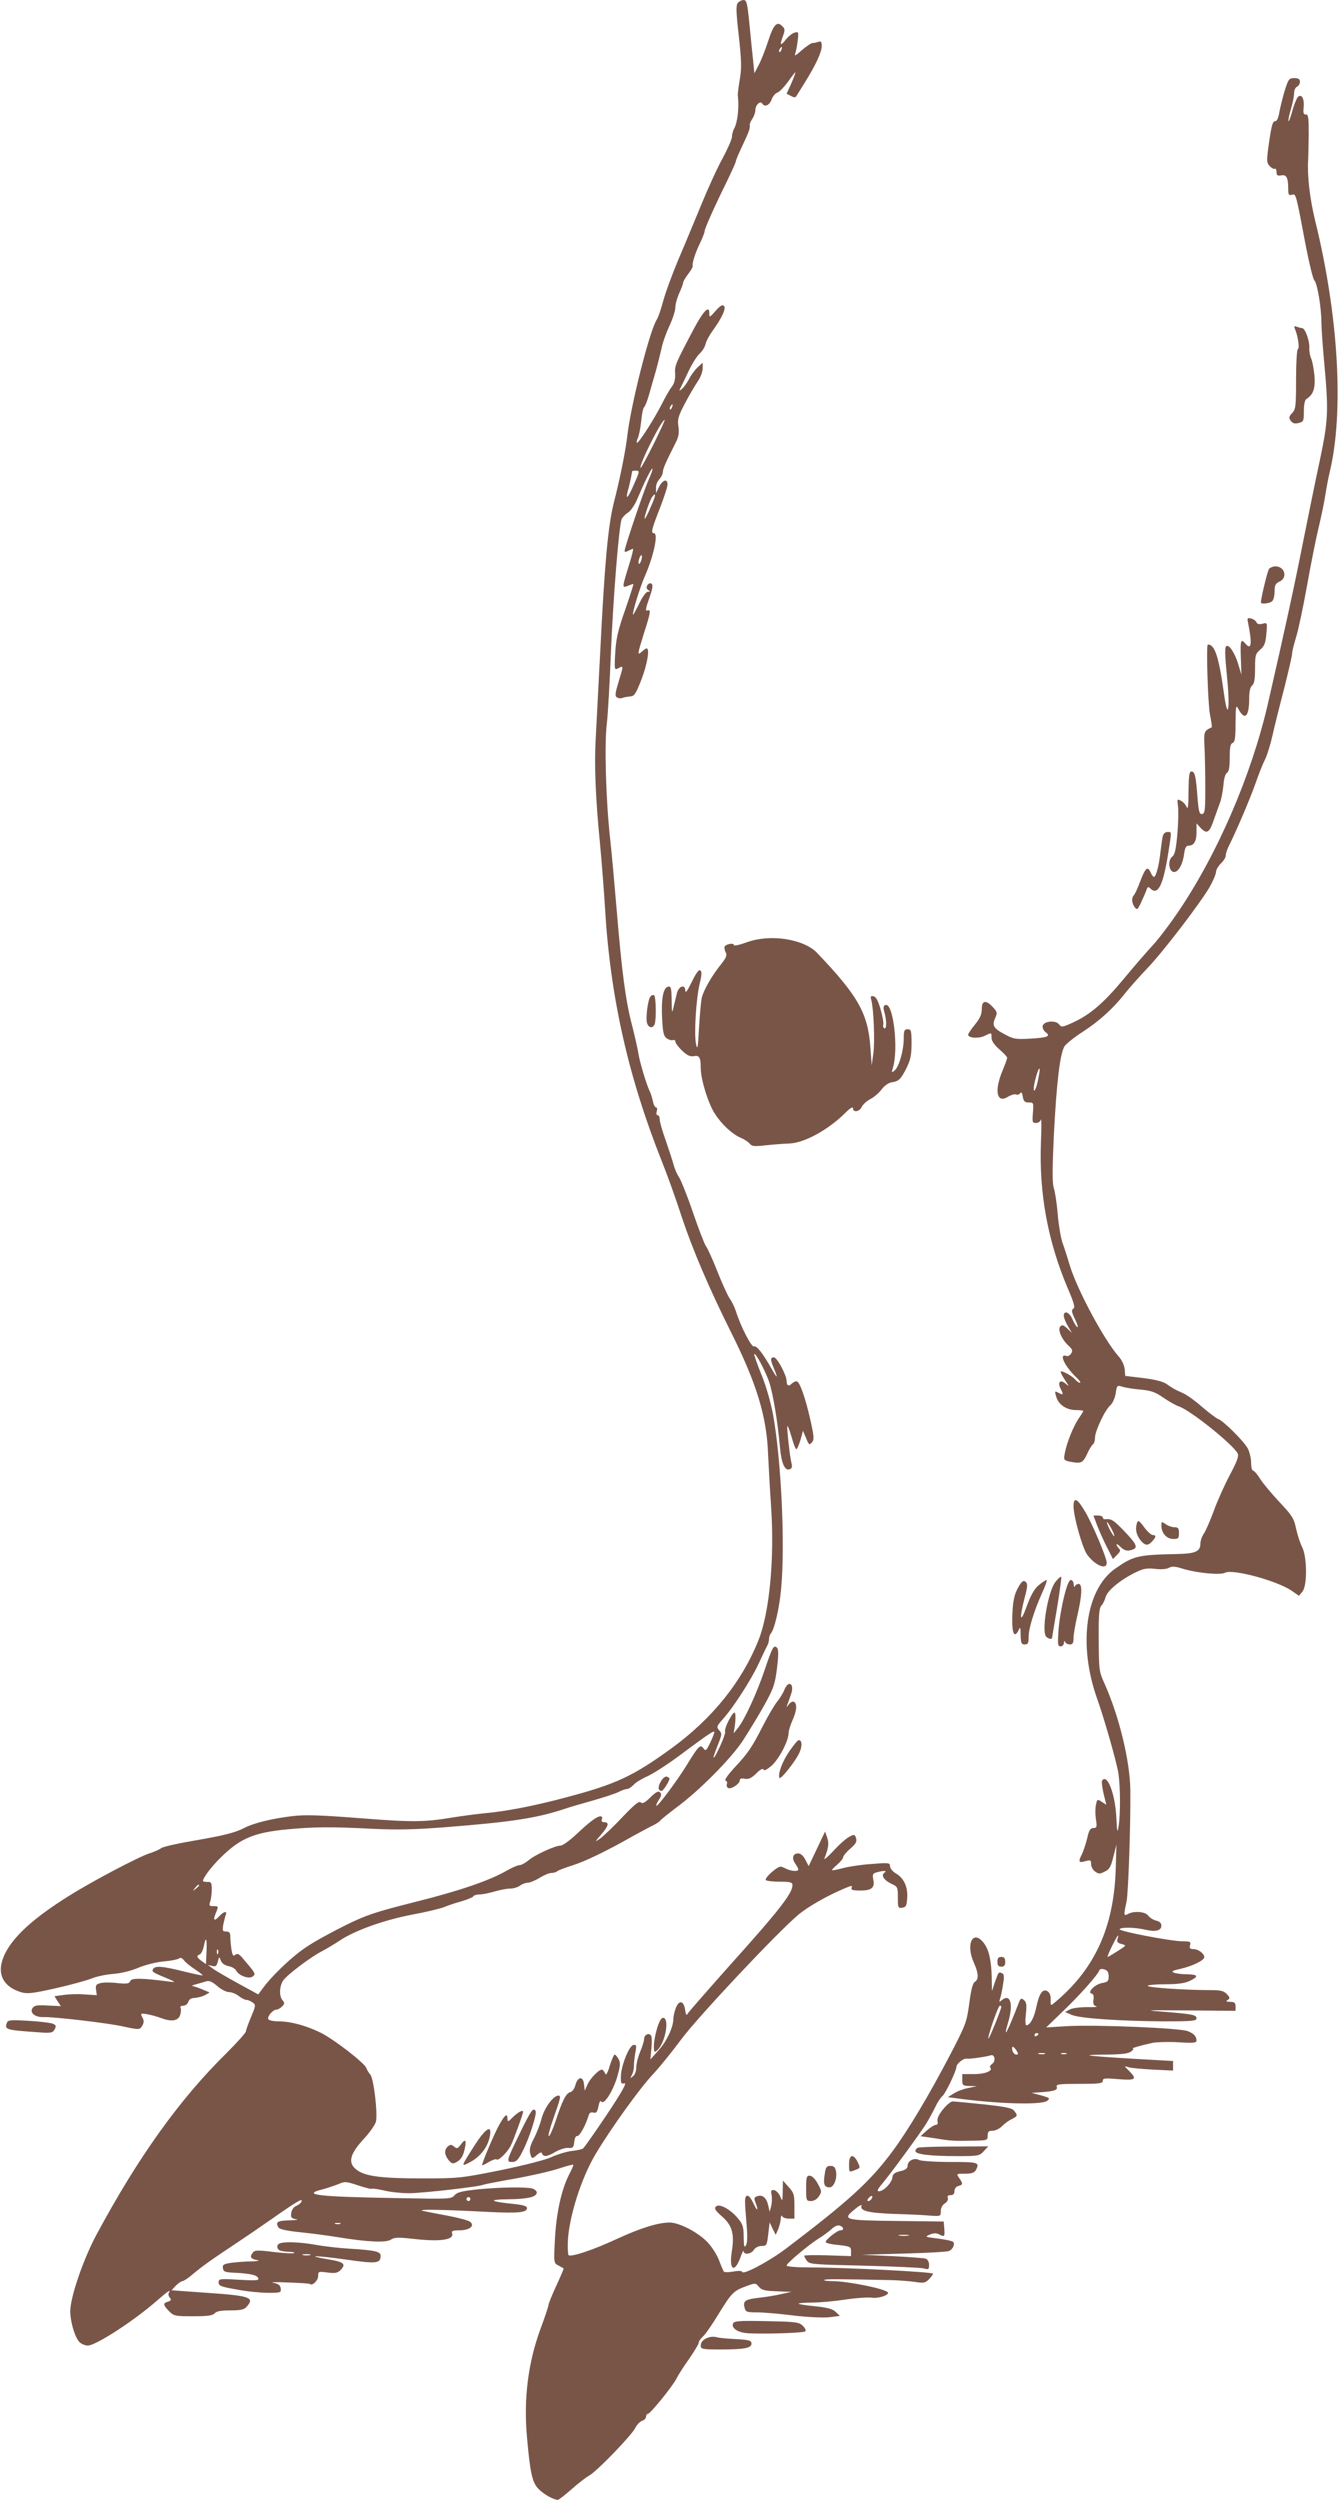 <?xml version="1.0" standalone="no"?>
<!DOCTYPE svg PUBLIC "-//W3C//DTD SVG 20010904//EN"
 "http://www.w3.org/TR/2001/REC-SVG-20010904/DTD/svg10.dtd">
<svg version="1.0" xmlns="http://www.w3.org/2000/svg"
 width="686pt" height="1280pt" viewBox="0 0 686 1280"
 preserveAspectRatio="xMidYMid meet">
<g transform="translate(0,1280) scale(0.1,-0.1)"
fill="#795548" stroke="none">
<path d="M3780 12785 c-10 -12 -9 -46 5 -169 14 -127 15 -167 5 -223 -6 -37
-11 -74 -10 -80 7 -65 -1 -137 -18 -170 -7 -12 -12 -31 -12 -43 0 -12 -21 -60
-46 -107 -26 -46 -75 -153 -109 -236 -35 -84 -88 -213 -120 -287 -31 -74 -66
-169 -77 -210 -11 -41 -25 -84 -33 -96 -37 -58 -132 -433 -151 -594 -8 -74
-38 -223 -69 -343 -30 -118 -48 -319 -70 -767 -9 -179 -20 -377 -23 -442 -8
-130 -1 -307 22 -538 8 -85 20 -236 26 -335 27 -452 119 -860 291 -1292 27
-67 73 -195 102 -285 56 -168 139 -362 250 -585 134 -267 185 -436 192 -628 3
-66 10 -191 16 -278 17 -260 -9 -535 -65 -675 -85 -213 -236 -401 -446 -554
-196 -142 -283 -183 -532 -249 -166 -45 -316 -74 -431 -84 -39 -4 -108 -13
-152 -20 -149 -25 -209 -26 -476 -5 -207 16 -284 19 -351 11 -101 -12 -198
-35 -247 -61 -50 -25 -103 -38 -264 -66 -77 -13 -149 -29 -161 -37 -11 -8 -39
-20 -61 -27 -58 -19 -297 -145 -414 -219 -205 -128 -312 -234 -341 -335 -21
-75 15 -132 99 -157 31 -9 58 -6 174 20 76 17 159 40 185 50 26 11 76 21 112
24 39 3 91 15 130 32 37 15 93 29 130 32 36 3 70 10 77 15 7 6 16 3 25 -9 7
-10 33 -31 56 -46 24 -16 42 -30 40 -32 -1 -1 -46 8 -98 21 -104 26 -145 30
-155 13 -9 -14 -6 -17 62 -45 56 -24 57 -25 18 -20 -139 18 -192 19 -198 2 -5
-13 -16 -15 -66 -10 -32 4 -71 4 -86 0 -23 -6 -26 -11 -23 -34 l4 -28 -63 4
c-34 3 -83 1 -109 -3 l-45 -6 16 -26 17 -25 -67 3 c-57 3 -69 1 -79 -14 -15
-24 15 -47 58 -45 48 2 333 -31 406 -48 83 -18 87 -18 100 6 8 14 8 26 -1 41
-10 20 -9 21 23 16 18 -3 52 -12 76 -21 53 -20 88 -13 96 20 4 14 4 29 1 34
-4 6 3 10 14 10 11 0 22 9 26 20 4 13 15 20 33 20 15 1 38 7 52 14 l24 14 -38
16 c-21 9 -44 16 -50 17 -6 1 3 5 19 9 17 5 40 11 51 15 16 5 31 -2 57 -24 19
-17 46 -31 59 -31 14 0 37 -9 51 -20 14 -11 31 -20 39 -20 8 0 22 -6 32 -13
17 -12 17 -16 -8 -75 -14 -34 -26 -67 -26 -73 0 -7 -45 -57 -100 -112 -241
-237 -452 -532 -665 -928 -68 -126 -135 -321 -135 -394 0 -52 23 -131 46 -156
9 -10 29 -19 44 -19 42 0 244 132 360 235 50 44 68 55 55 35 -4 -6 -2 -17 5
-25 9 -10 7 -15 -9 -20 -27 -8 -26 -17 5 -49 25 -25 32 -26 124 -26 75 0 100
4 110 15 9 11 32 15 80 15 52 0 71 4 83 18 44 48 19 57 -201 72 l-183 13 22
24 c13 12 28 23 34 23 6 0 29 15 51 34 46 39 99 77 214 153 47 31 135 91 195
133 130 91 157 106 150 88 -3 -8 -15 -18 -28 -23 -13 -6 -23 -21 -25 -37 -3
-22 1 -27 25 -31 15 -2 0 -5 -34 -6 -63 -1 -74 -9 -55 -38 5 -8 51 -17 113
-23 57 -6 142 -17 189 -25 153 -25 247 -29 272 -13 20 13 38 13 128 3 129 -14
199 -3 186 31 -4 11 5 14 38 14 52 0 81 24 54 44 -9 7 -61 21 -115 31 -54 10
-111 21 -128 25 -33 9 117 6 341 -6 149 -7 194 -3 194 20 0 10 -19 16 -67 21
-123 12 -137 23 -31 24 103 1 148 12 148 35 0 7 -10 16 -22 20 -35 9 -165 7
-279 -4 -84 -9 -107 -15 -121 -31 -16 -19 -26 -19 -290 -14 -415 7 -496 17
-385 45 23 6 58 18 79 26 34 15 40 15 103 -6 36 -12 68 -20 71 -17 2 2 30 -2
62 -9 31 -8 89 -14 127 -14 68 0 367 34 383 44 4 2 76 16 161 31 84 15 184 38
223 51 39 13 73 22 75 20 2 -2 -8 -25 -22 -52 -39 -77 -65 -196 -72 -330 -6
-121 -6 -122 18 -134 13 -7 25 -14 27 -15 1 -1 -16 -41 -38 -89 -22 -47 -40
-92 -40 -99 0 -6 -18 -60 -40 -119 -65 -176 -88 -363 -70 -558 16 -182 27
-231 58 -263 25 -27 78 -57 100 -57 5 0 37 25 71 55 34 30 74 61 89 69 37 19
215 203 236 243 8 17 25 34 36 38 11 3 20 13 20 21 0 8 4 14 9 14 12 0 126
140 147 181 9 19 39 65 66 103 26 38 48 74 48 81 0 7 9 20 21 31 12 10 48 62
80 115 68 110 77 119 142 143 46 17 48 17 65 -3 14 -17 30 -21 92 -23 l75 -3
-55 -12 c-30 -7 -80 -15 -110 -18 -71 -8 -84 -16 -76 -49 6 -24 10 -26 64 -26
31 0 116 -7 187 -16 74 -9 153 -12 184 -9 l54 7 -21 20 c-15 15 -40 22 -102
29 -45 4 -85 10 -88 13 -3 3 27 6 66 6 40 0 118 7 175 16 56 8 116 12 133 9
31 -5 84 11 84 25 0 18 -205 60 -289 60 -24 0 -42 3 -38 6 5 5 62 5 347 -1 36
-1 88 -5 116 -9 45 -7 54 -6 73 13 11 11 21 25 21 29 0 9 -449 32 -627 32 -73
0 -123 4 -123 10 0 11 108 102 164 138 23 14 53 36 67 49 16 15 32 21 42 17
21 -8 22 -24 3 -24 -16 0 -76 -47 -76 -60 0 -5 29 -12 65 -15 61 -7 65 -9 65
-32 l0 -25 -120 4 c-66 2 -120 1 -120 -2 0 -3 6 -15 14 -26 13 -18 33 -19 293
-25 153 -4 290 -10 306 -14 24 -7 27 -5 27 18 0 14 -7 28 -17 32 -10 3 -88 9
-173 13 l-155 7 215 6 c118 3 223 9 232 13 20 9 32 36 21 47 -5 5 -40 12 -78
17 -66 8 -68 9 -42 20 19 8 34 9 47 2 29 -15 31 -13 28 28 l-3 37 -241 3
c-271 3 -282 6 -213 61 21 18 36 25 33 17 -10 -26 33 -37 168 -42 73 -2 157
-6 186 -9 51 -3 52 -3 52 23 0 17 8 32 21 40 12 8 18 19 15 28 -4 9 1 14 14
14 14 0 20 7 20 21 0 12 8 23 20 26 24 6 25 12 4 41 -15 22 -15 22 30 22 35 0
48 5 56 19 20 39 14 41 -131 41 -77 0 -149 5 -160 10 -25 14 -59 -4 -59 -29 0
-14 -11 -22 -37 -28 -30 -7 -39 -14 -41 -33 -4 -28 -45 -70 -69 -70 -11 0 -8
9 13 34 39 45 204 270 231 315 12 20 32 56 43 79 11 24 28 51 39 60 17 16 71
129 71 149 0 15 36 45 52 42 14 -3 103 10 123 17 21 8 28 -29 9 -43 -10 -7
-15 -16 -11 -19 16 -17 -25 -34 -82 -34 l-61 0 0 -30 c0 -28 3 -30 38 -31 l37
-1 -43 -9 c-24 -4 -58 -17 -75 -28 l-31 -19 45 -6 c212 -29 433 -35 464 -13
16 13 14 15 -31 28 l-49 13 45 3 c71 5 90 11 84 28 -5 13 12 15 115 15 103 0
121 2 121 16 0 13 11 14 80 8 89 -7 98 -1 54 43 -26 26 -26 26 -2 18 12 -4 69
-9 126 -12 l102 -5 0 24 0 25 -212 12 c-117 7 -215 14 -217 17 -2 2 40 4 95 4
71 1 104 5 118 15 11 8 16 15 10 16 -10 1 41 16 101 29 22 4 81 6 132 3 76 -5
93 -3 93 8 0 23 -14 37 -45 49 -41 16 -462 33 -608 26 l-117 -7 86 83 c87 83
178 186 186 209 2 7 12 9 26 5 16 -5 22 -15 22 -36 0 -24 -5 -29 -35 -34 -37
-7 -77 -49 -52 -54 9 -2 12 -13 9 -31 -3 -22 1 -30 15 -34 10 -3 -11 -5 -47
-4 -36 0 -76 -5 -89 -12 l-24 -13 34 -15 c42 -18 257 -32 477 -33 136 0 162 2
162 15 0 18 -16 22 -165 34 -110 8 -100 9 123 7 l242 -2 0 23 c0 18 -6 23 -27
23 -21 0 -24 3 -13 10 12 7 12 12 -4 29 -16 17 -31 21 -85 21 -127 0 -321 13
-321 22 0 4 40 8 90 8 63 0 100 5 125 17 48 23 44 33 -12 34 -27 0 -57 4 -68
8 -16 7 -8 11 37 21 60 14 118 43 118 59 0 18 -31 41 -55 41 -18 0 -22 4 -18
20 5 18 0 20 -38 20 -59 0 -329 52 -323 62 7 11 80 10 133 -3 52 -12 81 -4 81
21 0 13 -9 22 -27 26 -16 4 -34 16 -41 26 -15 20 -71 25 -103 8 -22 -12 -23
-9 -7 65 9 48 21 400 19 570 -2 150 -58 379 -132 544 -28 61 -29 70 -30 223
-1 127 2 162 13 176 9 9 18 29 22 43 7 32 71 86 146 124 46 23 62 27 108 22
33 -4 61 -1 72 6 15 8 31 7 72 -6 69 -21 189 -33 214 -20 39 21 266 -41 340
-91 l39 -27 18 22 c25 31 24 177 -2 228 -10 20 -24 62 -31 95 -11 52 -20 66
-85 135 -39 42 -84 95 -99 119 -14 23 -31 42 -36 42 -6 0 -10 17 -10 38 0 22
-7 54 -16 73 -17 36 -127 145 -154 154 -9 3 -46 31 -81 61 -35 31 -80 63 -99
71 -42 19 -50 23 -84 47 -17 12 -60 23 -119 30 l-92 11 -3 35 c-2 20 -15 48
-32 66 -75 86 -210 338 -249 464 -12 41 -29 94 -38 118 -8 23 -19 88 -24 144
-4 55 -14 116 -20 135 -8 26 -8 94 0 266 14 277 32 423 55 460 10 14 52 48 95
75 83 54 155 119 216 197 22 28 72 84 111 125 83 86 276 339 323 421 17 31 31
64 31 75 0 10 12 30 25 43 14 13 25 31 25 41 0 10 7 31 15 47 37 73 107 237
136 318 17 50 40 107 51 128 10 21 27 75 37 120 10 45 37 154 60 241 22 88 41
169 41 180 0 12 10 50 21 86 11 36 36 153 55 260 19 107 46 242 60 300 14 58
29 132 34 165 5 33 15 87 23 120 73 306 45 798 -75 1285 -27 110 -41 228 -36
310 1 14 2 72 3 130 0 88 -2 105 -15 104 -12 -1 -14 8 -11 38 4 44 -11 70 -30
51 -6 -6 -20 -40 -29 -75 -10 -35 -19 -56 -19 -47 -1 9 6 38 14 65 8 27 15 62
15 77 0 15 7 30 15 33 8 4 15 15 15 25 0 14 -7 19 -29 19 -27 0 -30 -4 -50
-67 -11 -38 -23 -87 -27 -110 -4 -25 -12 -43 -19 -43 -15 0 -20 -16 -36 -128
-10 -75 -10 -85 6 -102 10 -11 22 -17 26 -14 5 3 9 -5 9 -17 0 -17 5 -20 24
-17 27 5 36 -11 36 -71 0 -28 3 -33 19 -28 21 5 19 13 72 -267 17 -87 36 -165
43 -172 15 -15 36 -140 36 -217 0 -29 7 -124 15 -212 22 -241 20 -288 -24
-496 -22 -101 -60 -290 -86 -419 -45 -227 -88 -425 -180 -827 -85 -366 -259
-769 -463 -1068 -41 -60 -98 -135 -126 -165 -28 -30 -95 -107 -147 -170 -104
-125 -173 -185 -263 -226 -53 -24 -58 -25 -70 -9 -17 23 -79 17 -84 -8 -2 -10
5 -25 15 -32 28 -21 10 -28 -78 -33 -76 -4 -86 -3 -135 24 -56 30 -63 44 -43
87 9 20 7 28 -14 50 -36 39 -57 35 -57 -9 0 -27 -9 -48 -35 -80 -19 -23 -35
-47 -35 -52 0 -17 54 -21 84 -6 37 18 36 18 36 -10 0 -16 14 -36 40 -59 22
-19 40 -38 40 -43 0 -5 -11 -36 -25 -69 -43 -105 -27 -168 32 -129 14 8 31 13
38 10 8 -3 18 0 22 7 5 8 10 1 13 -18 4 -24 10 -30 31 -30 24 0 25 -1 21 -52
-4 -48 -3 -53 16 -53 11 0 23 8 25 18 3 9 3 -44 0 -118 -10 -259 35 -506 138
-748 32 -74 38 -97 28 -103 -11 -6 -9 -18 9 -54 12 -26 17 -43 11 -40 -6 4
-17 23 -25 41 -15 36 -44 46 -44 17 0 -10 10 -34 21 -53 l21 -35 -24 23 c-20
18 -27 20 -36 10 -14 -17 7 -65 41 -97 21 -19 24 -27 15 -41 -7 -10 -17 -16
-24 -13 -43 16 -8 -56 55 -114 13 -13 19 -23 14 -23 -6 0 -16 7 -24 16 -14 18
-69 48 -75 41 -2 -2 8 -21 22 -43 22 -33 23 -36 5 -20 -29 26 -45 10 -26 -27
15 -29 13 -32 -15 -17 -17 9 -17 7 -8 -24 13 -40 53 -66 102 -66 20 0 36 -2
36 -5 0 -2 -11 -20 -25 -40 -27 -41 -60 -123 -70 -177 -6 -33 -5 -35 25 -42
59 -11 67 -8 89 38 11 25 25 47 31 51 5 3 10 18 10 33 0 34 50 141 78 166 12
10 24 37 28 61 6 41 7 43 33 35 14 -5 56 -12 94 -15 54 -5 77 -13 118 -42 28
-19 65 -40 81 -45 59 -21 273 -192 299 -240 7 -13 -3 -40 -40 -110 -27 -51
-64 -133 -82 -183 -18 -49 -41 -102 -51 -117 -10 -14 -18 -37 -18 -51 0 -41
-25 -52 -119 -54 -203 -4 -225 -10 -319 -76 -150 -107 -189 -387 -92 -662 39
-109 101 -329 110 -385 10 -68 11 -210 1 -270 -6 -40 -8 -34 -12 50 -7 121
-48 222 -73 182 -3 -5 1 -34 8 -66 l14 -57 -23 15 c-23 15 -24 14 -30 -15 -4
-17 -4 -51 0 -75 6 -39 4 -44 -13 -44 -16 0 -23 -11 -32 -53 -7 -28 -19 -64
-26 -79 -21 -41 -18 -48 16 -38 27 8 30 6 30 -15 0 -13 9 -30 21 -38 18 -13
24 -13 49 0 24 11 32 25 44 76 l16 62 -4 -130 c-10 -295 -108 -509 -313 -679
-21 -17 -21 -17 -20 14 1 21 -4 36 -16 44 -25 15 -43 -10 -58 -83 -11 -53 -32
-91 -51 -91 -5 0 -6 26 -2 58 5 46 3 60 -10 71 -13 11 -17 10 -25 -10 -59
-153 -85 -203 -56 -104 28 92 12 150 -32 114 -14 -12 -15 -11 -9 8 4 12 11 45
15 73 7 41 5 53 -6 57 -17 7 -17 7 -36 -47 l-15 -45 -1 70 c-2 86 -14 140 -39
174 -56 76 -97 -2 -52 -100 24 -53 25 -85 4 -97 -10 -6 -19 -39 -28 -109 -13
-96 -17 -108 -96 -260 -109 -209 -217 -390 -298 -499 -115 -155 -224 -254
-547 -499 -87 -65 -217 -134 -222 -118 -2 6 -19 7 -46 2 -23 -4 -45 -4 -48 -1
-3 4 -14 29 -24 56 -10 28 -36 69 -58 93 -47 51 -146 103 -196 103 -60 0 -149
-28 -273 -85 -120 -56 -233 -93 -245 -82 -3 4 -5 33 -4 64 4 126 68 330 144
456 77 129 223 332 293 407 34 36 99 117 146 180 84 113 484 539 597 635 50
42 149 99 243 138 31 13 36 13 31 1 -4 -11 6 -14 45 -14 58 0 75 14 66 57 -5
26 -2 31 18 36 34 10 56 9 40 -1 -20 -13 -4 -39 34 -57 33 -15 34 -18 34 -71
0 -52 1 -55 23 -52 19 3 22 10 25 50 4 57 -18 103 -59 126 -16 10 -29 26 -29
36 0 18 -6 19 -92 12 -51 -3 -118 -13 -148 -21 -30 -8 -56 -13 -57 -11 -2 2
10 15 27 29 16 14 30 31 30 38 0 6 16 26 36 43 29 25 35 36 30 54 -7 20 -9 21
-35 7 -16 -8 -52 -40 -81 -72 -30 -32 -50 -49 -46 -38 21 53 24 77 14 106
l-11 31 -42 -89 -42 -88 -17 33 c-10 20 -24 32 -37 32 -27 0 -34 -24 -15 -52
9 -12 16 -26 16 -30 0 -13 -39 -9 -68 6 -25 13 -29 12 -67 -19 -22 -19 -36
-37 -31 -42 4 -4 37 -8 72 -8 55 0 64 -3 64 -18 0 -42 -69 -130 -337 -428
-103 -116 -192 -218 -198 -227 -8 -14 -11 -11 -15 18 -7 47 -32 51 -48 7 -7
-18 -12 -42 -12 -53 0 -43 -34 -116 -75 -161 l-43 -48 5 52 c3 29 3 59 0 67
-8 21 -37 9 -37 -14 0 -10 -9 -39 -20 -65 -11 -26 -20 -61 -20 -80 0 -18 -7
-39 -17 -46 -15 -13 -15 -12 -6 6 6 11 11 31 11 45 -1 14 3 45 7 69 7 38 6 43
-10 40 -23 -5 -64 -109 -64 -163 -1 -33 2 -38 18 -33 14 3 -13 -45 -91 -162
-61 -91 -116 -169 -121 -172 -5 -4 -33 -10 -61 -13 -28 -4 -73 -18 -101 -31
-30 -14 -135 -41 -260 -67 -205 -41 -215 -42 -405 -42 -209 0 -291 11 -334 45
-46 36 -34 81 45 165 26 29 51 65 55 80 10 41 -11 222 -29 242 -8 9 -17 24
-20 33 -9 26 -166 147 -232 180 -75 37 -155 59 -217 59 -26 0 -50 5 -53 11 -8
12 23 49 41 49 7 0 20 7 29 16 14 14 14 19 2 33 -17 20 -16 69 3 99 19 29 142
122 201 152 24 13 63 36 87 52 76 52 226 106 371 134 75 14 150 32 166 39 17
7 56 21 87 29 31 9 60 21 63 26 3 6 18 10 33 10 15 0 49 7 76 15 27 8 63 15
80 15 17 0 40 7 50 15 11 8 29 15 40 15 12 0 39 12 61 25 22 14 49 25 60 25
12 0 25 4 30 9 6 5 41 18 79 30 68 22 174 73 311 151 39 21 84 46 102 54 17 9
34 20 38 26 3 5 41 35 83 67 114 84 275 246 337 339 29 45 79 126 109 180 50
90 56 108 67 193 8 67 8 96 0 104 -17 17 -24 3 -65 -118 -40 -118 -103 -254
-137 -295 l-20 -25 7 47 c3 26 3 52 -1 58 -8 13 -57 -80 -50 -98 4 -12 -50
-132 -59 -132 -3 0 7 28 20 61 23 57 24 63 9 79 -15 17 -14 21 18 57 54 60
145 201 183 283 19 41 39 83 44 92 6 10 10 26 10 36 0 10 4 22 9 28 18 18 44
129 53 229 21 227 1 653 -41 890 -13 67 -36 149 -61 209 -22 55 -38 101 -36
103 7 8 55 -82 76 -141 20 -59 44 -202 56 -336 7 -82 25 -123 50 -113 11 4 14
13 9 31 -9 37 -25 185 -21 190 3 2 12 -24 22 -57 9 -34 20 -61 24 -61 4 0 13
21 21 47 l13 47 16 -38 c14 -35 17 -37 30 -21 12 14 11 30 -9 118 -25 111 -53
189 -68 194 -6 2 -17 -3 -26 -11 -16 -17 -27 -11 -27 13 0 30 -49 121 -65 121
-19 0 -19 -11 0 -57 22 -53 18 -54 -11 -3 -46 81 -77 121 -91 116 -13 -5 -67
99 -93 181 -7 21 -21 50 -32 65 -10 15 -39 78 -63 139 -24 61 -50 118 -58 128
-7 9 -37 86 -66 171 -29 85 -62 167 -72 182 -10 15 -23 44 -28 65 -6 21 -24
76 -40 123 -17 47 -31 95 -31 108 0 12 -5 22 -11 22 -6 0 -8 9 -4 20 3 11 2
20 -4 20 -5 0 -13 14 -16 32 -4 18 -11 39 -15 48 -16 30 -54 156 -60 200 -4
25 -19 90 -33 145 -32 123 -51 269 -77 580 -11 132 -26 299 -34 370 -22 198
-30 486 -17 590 6 50 15 214 21 365 11 269 41 648 55 682 4 9 18 24 32 33 14
9 34 38 45 63 40 94 73 162 80 162 4 0 -5 -26 -19 -57 -26 -59 -123 -346 -123
-364 0 -6 7 -6 19 1 11 5 22 10 24 10 3 0 -5 -33 -17 -72 -40 -130 -40 -129
-10 -118 14 6 27 10 29 10 2 0 -17 -60 -42 -132 -38 -108 -47 -150 -51 -222
-5 -87 -4 -88 17 -77 26 14 26 15 0 -71 -18 -59 -19 -72 -8 -79 8 -5 21 -6 29
-2 8 3 26 6 39 7 20 1 29 13 57 86 30 77 44 160 27 160 -3 0 -15 -7 -25 -17
-24 -21 -23 -15 12 97 34 106 36 122 16 114 -10 -4 -8 12 10 62 18 51 21 70
11 76 -7 4 -15 0 -21 -9 -5 -10 -4 -18 5 -24 11 -7 11 -9 -2 -9 -9 0 -27 -25
-44 -60 -16 -33 -30 -58 -32 -57 -5 6 36 142 61 197 46 106 70 220 46 220 -16
0 -12 19 30 126 22 56 40 112 40 123 0 32 -24 25 -43 -11 l-16 -33 0 27 c-1
15 7 34 17 44 9 10 18 27 18 38 1 18 16 51 66 150 15 29 18 49 14 81 -6 37 -2
53 34 121 23 44 53 94 66 113 13 19 24 48 24 64 l0 30 -26 -24 c-14 -13 -34
-40 -44 -60 -10 -19 -26 -42 -36 -50 -16 -13 -16 -12 -7 6 6 11 24 49 41 85
17 36 42 76 56 89 14 13 28 35 31 50 3 14 19 44 35 66 48 66 72 117 59 129 -8
8 -20 0 -43 -26 -29 -33 -32 -35 -32 -15 2 48 -29 18 -80 -78 -95 -180 -98
-187 -95 -230 1 -28 -4 -48 -17 -65 -11 -14 -34 -54 -52 -90 -40 -79 -120
-203 -127 -197 -2 3 0 14 5 24 5 10 13 48 17 85 3 37 10 70 15 73 4 3 16 31
25 63 9 31 24 86 35 122 10 36 23 88 29 115 5 28 24 80 40 115 17 36 31 79 31
95 0 17 9 50 20 74 11 24 20 48 20 54 0 5 11 25 25 43 14 18 25 37 24 41 -4
15 13 68 37 117 13 28 24 55 24 62 0 13 48 121 116 259 24 50 44 94 44 99 0 5
13 37 29 70 38 81 45 99 42 114 -1 7 5 22 14 34 8 13 15 32 15 44 0 26 25 50
35 34 12 -20 37 -10 48 20 6 17 20 33 30 36 10 3 34 28 54 55 19 27 36 49 38
49 2 0 -7 -25 -20 -55 l-25 -55 22 -11 c18 -10 24 -9 30 2 5 8 24 39 43 69 54
87 85 153 85 184 0 22 -4 27 -16 22 -9 -3 -22 -6 -30 -6 -8 0 -33 -17 -56 -37
-30 -27 -39 -32 -34 -18 4 11 10 41 13 67 5 44 4 47 -16 41 -12 -3 -33 -20
-46 -37 -28 -34 -31 -29 -13 21 10 28 10 36 -4 49 -27 28 -45 9 -73 -78 -15
-46 -37 -101 -49 -123 l-21 -40 -7 70 c-4 39 -13 123 -19 188 -10 101 -14 117
-29 117 -10 0 -23 -7 -30 -15z m223 -240 c-3 -9 -8 -14 -10 -11 -3 3 -2 9 2
15 9 16 15 13 8 -4z m-560 -1830 c-3 -9 -8 -14 -10 -11 -3 3 -2 9 2 15 9 16
15 13 8 -4z m-95 -190 c-34 -68 -64 -123 -66 -121 -11 11 107 246 123 246 3 0
-23 -56 -57 -125z m-100 -205 c-33 -76 -46 -85 -29 -24 6 22 12 50 15 64 2 14
5 26 5 28 1 1 10 2 20 2 19 0 18 -5 -11 -70z m85 -118 c-14 -34 -28 -60 -30
-58 -5 5 27 99 40 114 20 25 17 4 -10 -56z m-48 -272 c-4 -12 -9 -19 -12 -17
-3 3 -2 15 2 27 4 12 9 19 12 17 3 -3 2 -15 -2 -27z m2032 -2665 c-7 -33 -16
-54 -20 -48 -7 11 21 118 29 111 2 -3 -2 -31 -9 -63z m-1677 -3385 c-21 -44
-25 -48 -36 -32 -16 22 -25 13 -84 -83 -50 -82 -151 -217 -157 -211 -3 2 3 16
13 31 13 20 14 29 5 38 -8 8 -20 2 -49 -26 -28 -28 -41 -34 -49 -26 -9 9 -32
-10 -94 -75 -45 -48 -96 -96 -113 -109 -31 -21 -31 -21 6 22 37 44 41 61 11
61 -9 0 -13 6 -9 15 3 8 0 15 -7 15 -19 0 -55 -27 -124 -92 -34 -32 -70 -58
-81 -58 -28 0 -131 -47 -165 -76 -16 -13 -36 -24 -45 -24 -9 0 -37 -12 -62
-26 -90 -53 -250 -107 -475 -163 -201 -51 -246 -65 -355 -119 -69 -34 -159
-83 -200 -111 -71 -46 -181 -151 -226 -215 l-21 -28 -106 58 c-58 32 -117 66
-129 76 l-23 17 22 -5 c18 -5 23 -1 29 22 7 27 7 27 15 6 5 -14 20 -25 39 -29
17 -3 35 -13 40 -23 14 -27 67 -45 85 -30 16 13 16 14 -48 89 -21 26 -30 31
-41 22 -11 -9 -15 -4 -20 26 -3 21 -6 50 -6 66 0 21 -5 27 -21 27 -19 0 -20 4
-15 36 4 19 10 42 13 50 8 21 -11 17 -32 -6 -27 -30 -36 -24 -19 15 14 35 14
35 -12 35 -22 0 -24 3 -17 23 4 12 8 40 8 62 0 35 -3 40 -22 39 -13 0 -23 2
-23 5 0 16 43 73 91 120 99 98 171 128 339 144 138 13 222 14 440 3 124 -6
216 -4 370 8 354 28 473 47 625 98 17 6 77 23 133 39 57 16 117 36 132 44 16
8 35 15 43 15 8 0 22 10 33 21 10 12 43 32 73 45 30 14 103 61 162 105 137
102 173 127 178 122 3 -2 -6 -25 -19 -53z m-2620 -734 c0 -2 -8 -10 -17 -17
-16 -13 -17 -12 -4 4 13 16 21 21 21 13z m4705 -275 c-4 -14 1 -20 21 -25 26
-7 26 -7 -20 -36 -26 -17 -49 -30 -51 -30 -3 0 7 25 22 55 27 55 39 71 28 36z
m-4667 -64 l-3 -64 -22 16 c-26 19 -28 27 -9 34 7 3 16 22 20 41 11 55 17 43
14 -27z m59 -9 c-3 -8 -6 -5 -6 6 -1 11 2 17 5 13 3 -3 4 -12 1 -19z m4013
-273 c0 -12 -62 -166 -66 -163 -6 7 50 168 58 168 4 0 8 -2 8 -5z m190 -139
c0 -3 -4 -8 -10 -11 -5 -3 -10 -1 -10 4 0 6 5 11 10 11 6 0 10 -2 10 -4z
m-112 -86 c10 -16 10 -20 -2 -20 -7 0 -16 9 -19 20 -3 11 -2 20 2 20 3 0 12
-9 19 -20z m145 -17 c-7 -2 -21 -2 -30 0 -10 3 -4 5 12 5 17 0 24 -2 18 -5z
m110 0 c-7 -2 -19 -2 -25 0 -7 3 -2 5 12 5 14 0 19 -2 13 -5z m-998 -742 c-3
-6 -11 -11 -17 -11 -6 0 -6 6 2 15 14 17 26 13 15 -4z m-2055 -1 c0 -5 -4 -10
-10 -10 -5 0 -10 5 -10 10 0 6 5 10 10 10 6 0 10 -4 10 -10z m-667 -127 c-7
-2 -19 -2 -25 0 -7 3 -2 5 12 5 14 0 19 -2 13 -5z m2910 -60 c-13 -2 -33 -2
-45 0 -13 2 -3 4 22 4 25 0 35 -2 23 -4z"/>
<path d="M3386 3679 c-17 -28 -15 -49 4 -49 8 0 40 51 40 63 0 3 -6 7 -13 10
-8 3 -21 -7 -31 -24z"/>
<path d="M6635 11114 c15 -36 24 -99 14 -102 -5 -2 -9 -72 -9 -155 0 -137 -2
-153 -20 -172 -17 -18 -18 -24 -7 -40 10 -13 21 -16 40 -11 25 6 27 10 27 61
0 34 5 57 13 62 36 22 47 56 41 123 -4 36 -11 74 -17 85 -5 11 -10 35 -9 53 2
38 -22 102 -37 102 -5 0 -17 3 -27 7 -14 5 -16 3 -9 -13z"/>
<path d="M6502 9888 c-8 -10 -42 -149 -42 -173 0 -10 46 -5 58 7 7 7 12 29 12
50 0 31 5 41 25 50 43 19 28 78 -21 78 -12 0 -26 -6 -32 -12z"/>
<path d="M6394 9612 c22 -110 17 -144 -14 -107 -23 27 -26 16 -23 -72 l3 -88
-14 47 c-18 62 -48 109 -63 100 -9 -6 -8 -43 3 -155 17 -168 5 -236 -15 -90
-27 192 -47 253 -83 253 -9 0 0 -301 11 -359 7 -34 11 -64 9 -65 -40 -19 -41
-21 -37 -102 2 -43 4 -137 4 -209 0 -112 -2 -130 -16 -133 -14 -2 -18 11 -24
85 -8 111 -14 133 -31 133 -11 0 -14 -22 -15 -102 0 -70 -3 -96 -9 -81 -5 12
-18 27 -30 33 -19 10 -20 9 -15 -27 3 -21 2 -85 -3 -142 -7 -79 -13 -107 -26
-117 -25 -18 -18 -79 9 -79 23 0 45 40 52 96 4 28 10 39 22 39 28 0 41 22 41
69 l0 45 20 -22 c33 -35 46 -27 69 41 12 34 27 76 33 92 6 17 13 55 16 85 2
33 10 58 18 63 10 6 14 28 14 78 0 53 4 71 15 75 12 5 15 26 15 103 1 89 2 94
15 70 33 -61 55 -39 55 57 0 34 5 56 15 64 11 9 15 33 15 87 0 68 2 76 27 97
21 18 27 34 31 81 5 58 5 58 -21 51 -16 -4 -27 -1 -30 8 -3 7 -15 16 -27 19
-19 5 -21 2 -16 -21z"/>
<path d="M5957 8518 c-3 -13 -8 -50 -12 -83 -7 -67 -23 -125 -33 -125 -4 0
-12 10 -17 23 -15 34 -27 24 -53 -45 -13 -35 -28 -67 -33 -72 -13 -14 -11 -39
4 -61 13 -16 15 -14 34 26 11 24 24 53 27 63 5 15 9 17 18 8 40 -40 66 11 93
178 18 117 19 110 -4 110 -11 0 -21 -9 -24 -22z"/>
<path d="M3828 7976 c-38 -14 -68 -21 -68 -15 0 13 -43 5 -48 -9 -2 -6 1 -19
6 -29 8 -13 3 -26 -22 -58 -49 -60 -92 -136 -101 -175 -4 -19 -10 -89 -14
-155 -5 -101 -8 -114 -15 -81 -11 50 0 232 19 311 11 45 11 61 2 67 -7 4 -22
-16 -43 -60 -23 -47 -33 -60 -33 -44 -1 34 -33 24 -43 -13 -4 -17 -11 -48 -17
-70 -8 -37 -9 -35 -10 33 -1 63 -3 73 -18 70 -25 -5 -36 -61 -31 -162 4 -73 8
-91 23 -102 11 -8 25 -12 32 -10 7 3 13 0 13 -7 0 -7 15 -28 34 -46 26 -25 41
-32 60 -29 29 6 36 -6 36 -61 0 -57 38 -181 72 -233 35 -55 89 -105 133 -124
17 -7 38 -20 46 -30 11 -14 24 -15 84 -8 38 4 93 8 120 9 76 3 199 70 287 158
24 24 38 32 38 22 0 -23 34 -18 45 8 6 12 25 29 43 39 19 9 44 31 58 49 15 20
35 34 51 37 37 5 48 15 78 75 20 41 25 66 25 124 0 66 -2 73 -20 73 -17 0 -20
-7 -20 -48 0 -60 -24 -145 -47 -163 -15 -13 -16 -11 -9 11 31 100 2 340 -38
324 -11 -4 -12 -13 -5 -37 12 -42 12 -90 -1 -82 -5 3 -7 11 -5 18 3 7 -3 41
-13 77 -13 46 -24 66 -37 69 -14 2 -17 -1 -11 -20 12 -45 19 -215 10 -275 l-8
-59 -7 95 c-13 172 -63 261 -272 480 -68 72 -239 99 -359 56z"/>
<path d="M3332 7697 c-13 -16 -25 -111 -17 -136 8 -25 30 -28 39 -5 9 24 7
142 -3 148 -5 3 -13 0 -19 -7z"/>
<path d="M5500 5087 c0 -52 45 -212 69 -246 40 -56 101 -82 101 -43 0 25 -71
194 -109 259 -41 71 -61 81 -61 30z"/>
<path d="M5621 4989 c11 -28 33 -78 50 -111 l31 -61 21 22 c17 16 19 23 9 33
-7 7 -12 16 -12 20 0 4 9 -1 20 -12 21 -21 37 -24 64 -14 27 10 18 29 -43 93
-55 57 -68 66 -98 62 -7 -1 -13 3 -13 9 0 5 -11 10 -24 10 l-24 0 19 -51z m88
-54 c0 -5 -8 6 -19 25 -11 19 -19 40 -19 45 0 6 8 -6 19 -25 11 -19 19 -39 19
-45z"/>
<path d="M5826 5005 c-11 -30 -6 -62 15 -89 24 -31 40 -33 62 -8 21 23 21 32
3 32 -8 0 -28 18 -44 40 -23 32 -31 37 -36 25z"/>
<path d="M5950 4988 c0 -38 27 -68 61 -68 26 0 29 3 29 30 0 25 -4 30 -23 30
-12 0 -33 7 -45 16 -21 14 -22 14 -22 -8z"/>
<path d="M5408 4701 c-35 -41 -70 -228 -52 -275 5 -14 34 -24 34 -12 0 2 12
72 26 156 14 84 23 154 21 156 -3 3 -16 -8 -29 -25z"/>
<path d="M5220 4678 c-25 -41 -33 -83 -34 -172 -1 -72 12 -94 32 -54 9 20 11
17 11 -24 1 -41 4 -48 21 -48 17 0 20 7 20 38 0 44 26 129 69 226 17 36 27 66
23 66 -4 0 -23 -12 -41 -27 -23 -20 -40 -51 -61 -108 -33 -92 -39 -67 -11 42
16 60 17 74 5 84 -10 8 -18 4 -34 -23z"/>
<path d="M5451 4623 c-12 -48 -25 -125 -28 -170 -5 -73 -4 -83 11 -83 9 0 16
8 17 18 0 10 3 12 6 5 2 -7 13 -13 24 -13 15 0 19 7 19 33 0 17 9 70 20 117
24 103 26 160 6 160 -8 0 -17 -6 -19 -12 -3 -7 -6 -3 -6 10 -1 12 -7 22 -15
22 -9 0 -21 -30 -35 -87z"/>
<path d="M4019 4149 c-7 -18 -23 -44 -36 -60 -13 -15 -46 -71 -73 -123 -59
-116 -78 -143 -150 -220 -31 -34 -50 -61 -43 -63 7 -2 10 -10 7 -18 -3 -7 0
-16 6 -20 14 -9 60 21 60 39 0 9 8 12 26 8 19 -3 34 3 59 28 20 20 34 27 37
19 3 -8 17 0 41 20 38 34 87 127 87 166 0 13 9 42 20 66 22 50 25 84 8 95 -6
4 -18 -2 -26 -12 -14 -19 -14 -18 -7 1 4 11 12 32 17 48 20 54 -11 78 -33 26z"/>
<path d="M4046 3836 c-37 -53 -61 -116 -53 -139 4 -14 85 87 104 132 14 33 12
61 -5 61 -5 0 -25 -24 -46 -54z"/>
<path d="M5110 2755 c0 -18 5 -25 20 -25 15 0 20 7 20 25 0 18 -5 25 -20 25
-15 0 -20 -7 -20 -25z"/>
<path d="M3367 2417 c-9 -30 -17 -71 -17 -92 0 -33 2 -36 16 -24 40 33 66 161
33 167 -10 2 -20 -14 -32 -51z"/>
<path d="M36 2444 c-14 -36 -7 -38 146 -49 81 -6 87 -5 98 14 9 18 8 22 -12
30 -13 4 -69 11 -125 14 -85 5 -102 4 -107 -9z"/>
<path d="M3124 2223 c-9 -32 -19 -51 -22 -43 -3 8 -10 18 -15 22 -13 8 -63
-42 -79 -79 l-12 -28 -4 33 c-4 43 -32 40 -44 -4 -5 -19 -16 -34 -27 -37 -22
-5 -41 -45 -76 -152 -13 -38 -28 -71 -33 -73 -6 -2 5 40 24 93 36 102 39 115
25 115 -26 0 -71 -61 -86 -116 -8 -32 -27 -80 -41 -106 -17 -32 -23 -55 -18
-73 7 -30 11 -31 37 -7 15 12 21 14 24 5 7 -19 27 -16 69 9 21 12 50 21 65 20
24 -2 28 2 31 30 2 20 8 32 15 31 12 -3 43 54 58 103 4 16 11 20 25 17 15 -4
20 2 26 32 4 21 10 32 14 25 13 -21 58 48 81 122 17 60 19 75 8 95 -7 12 -16
23 -20 23 -4 0 -15 -26 -25 -57z"/>
<path d="M4831 1999 c-21 -26 -31 -47 -28 -60 3 -12 0 -19 -9 -19 -7 0 -28
-13 -46 -29 l-32 -29 69 -10 c84 -14 98 -15 198 -13 75 1 77 2 77 26 0 20 5
25 25 25 14 0 36 10 48 23 12 12 34 29 50 36 31 16 32 19 13 43 -10 14 -44 21
-156 33 -78 8 -150 15 -159 15 -10 0 -32 -18 -50 -41z"/>
<path d="M2668 1887 c-74 -152 -76 -157 -44 -157 21 0 31 10 55 58 34 67 73
190 65 203 -12 20 -23 4 -76 -104z"/>
<path d="M2629 1961 c-25 -26 -29 -27 -29 -10 0 31 -13 22 -43 -32 -25 -45
-87 -191 -87 -205 0 -3 15 4 33 15 19 11 37 18 41 14 9 -9 55 36 73 71 13 25
63 162 63 173 0 12 -26 -2 -51 -26z"/>
<path d="M2430 1813 c-70 -110 -69 -108 -24 -85 57 29 97 83 105 142 8 53 -26
29 -81 -57z"/>
<path d="M2359 1817 c-14 -19 -19 -20 -33 -8 -13 11 -19 11 -31 1 -20 -17 -19
-43 3 -70 16 -19 22 -21 40 -11 25 13 37 34 45 79 7 37 -1 41 -24 9z"/>
<path d="M4703 1803 c-7 -2 -13 -10 -13 -17 0 -17 74 -26 216 -26 105 0 112 1
134 25 l23 25 -174 -1 c-96 0 -180 -3 -186 -6z"/>
<path d="M4350 1720 c0 -45 -1 -44 34 -30 24 9 24 10 10 40 -22 44 -44 39 -44
-10z"/>
<path d="M4225 1666 c-8 -50 -2 -66 25 -66 22 0 40 45 33 83 -4 20 -11 27 -29
27 -19 0 -24 -7 -29 -44z"/>
<path d="M4130 1595 c0 -63 1 -65 25 -65 15 0 31 9 41 25 15 23 14 27 -7 65
-13 24 -30 40 -41 40 -16 0 -18 -9 -18 -65z"/>
<path d="M4010 1580 c-1 -53 -1 -54 -13 -26 -7 16 -21 30 -31 32 -15 2 -17 -2
-13 -25 3 -16 2 -41 -2 -57 l-8 -29 -7 32 c-9 39 -29 57 -55 48 -17 -5 -19
-10 -11 -31 18 -46 10 -50 -10 -6 -12 26 -25 42 -32 39 -14 -4 -14 -17 -3
-148 5 -58 4 -92 -3 -105 -9 -15 -11 -8 -12 41 0 52 -4 66 -29 96 -39 47 -96
78 -113 61 -10 -10 -4 -20 30 -50 53 -46 66 -90 51 -181 -15 -97 15 -113 46
-25 8 22 14 33 15 27 0 -20 39 -15 52 7 8 12 24 20 40 20 26 0 27 3 34 61 l7
60 15 -32 16 -32 13 29 c6 16 13 40 13 54 1 14 4 19 7 13 2 -7 18 -13 34 -13
l29 0 0 65 c0 58 -3 68 -30 97 l-29 33 -1 -55z"/>
<path d="M1433 1313 c-18 -7 -16 -30 3 -37 9 -3 30 -6 46 -6 17 0 29 -3 25 -6
-3 -4 -50 -1 -104 5 -89 11 -99 10 -110 -6 -15 -20 -8 -30 27 -36 14 -2 0 -5
-31 -6 -31 0 -77 -4 -103 -7 -40 -6 -47 -10 -44 -28 3 -18 11 -21 58 -23 82
-4 117 -12 123 -28 5 -12 -11 -13 -99 -8 -99 6 -104 5 -104 -14 0 -17 12 -22
93 -36 51 -10 124 -17 161 -17 64 0 67 1 64 23 -2 16 -12 24 -38 28 -19 3 14
5 74 2 60 -2 112 -5 114 -8 12 -11 42 18 42 41 0 24 2 24 48 18 38 -5 52 -2
65 11 32 32 21 43 -59 56 -131 22 -63 21 91 -1 154 -22 175 -20 175 20 0 21
-27 28 -158 36 -53 3 -132 12 -176 20 -77 14 -159 17 -183 7z m155 -60 c-10
-2 -26 -2 -35 0 -10 3 -2 5 17 5 19 0 27 -2 18 -5z"/>
<path d="M3755 902 c-7 -20 17 -40 59 -47 44 -8 303 -2 312 8 4 4 -1 17 -13
28 -19 19 -34 21 -186 24 -145 3 -166 1 -172 -13z"/>
<path d="M3635 833 c-29 -8 -45 -23 -45 -44 0 -17 9 -19 99 -19 125 0 161 7
161 30 0 16 -11 19 -77 23 -43 2 -87 6 -98 9 -11 4 -29 4 -40 1z"/>
</g>
</svg>
